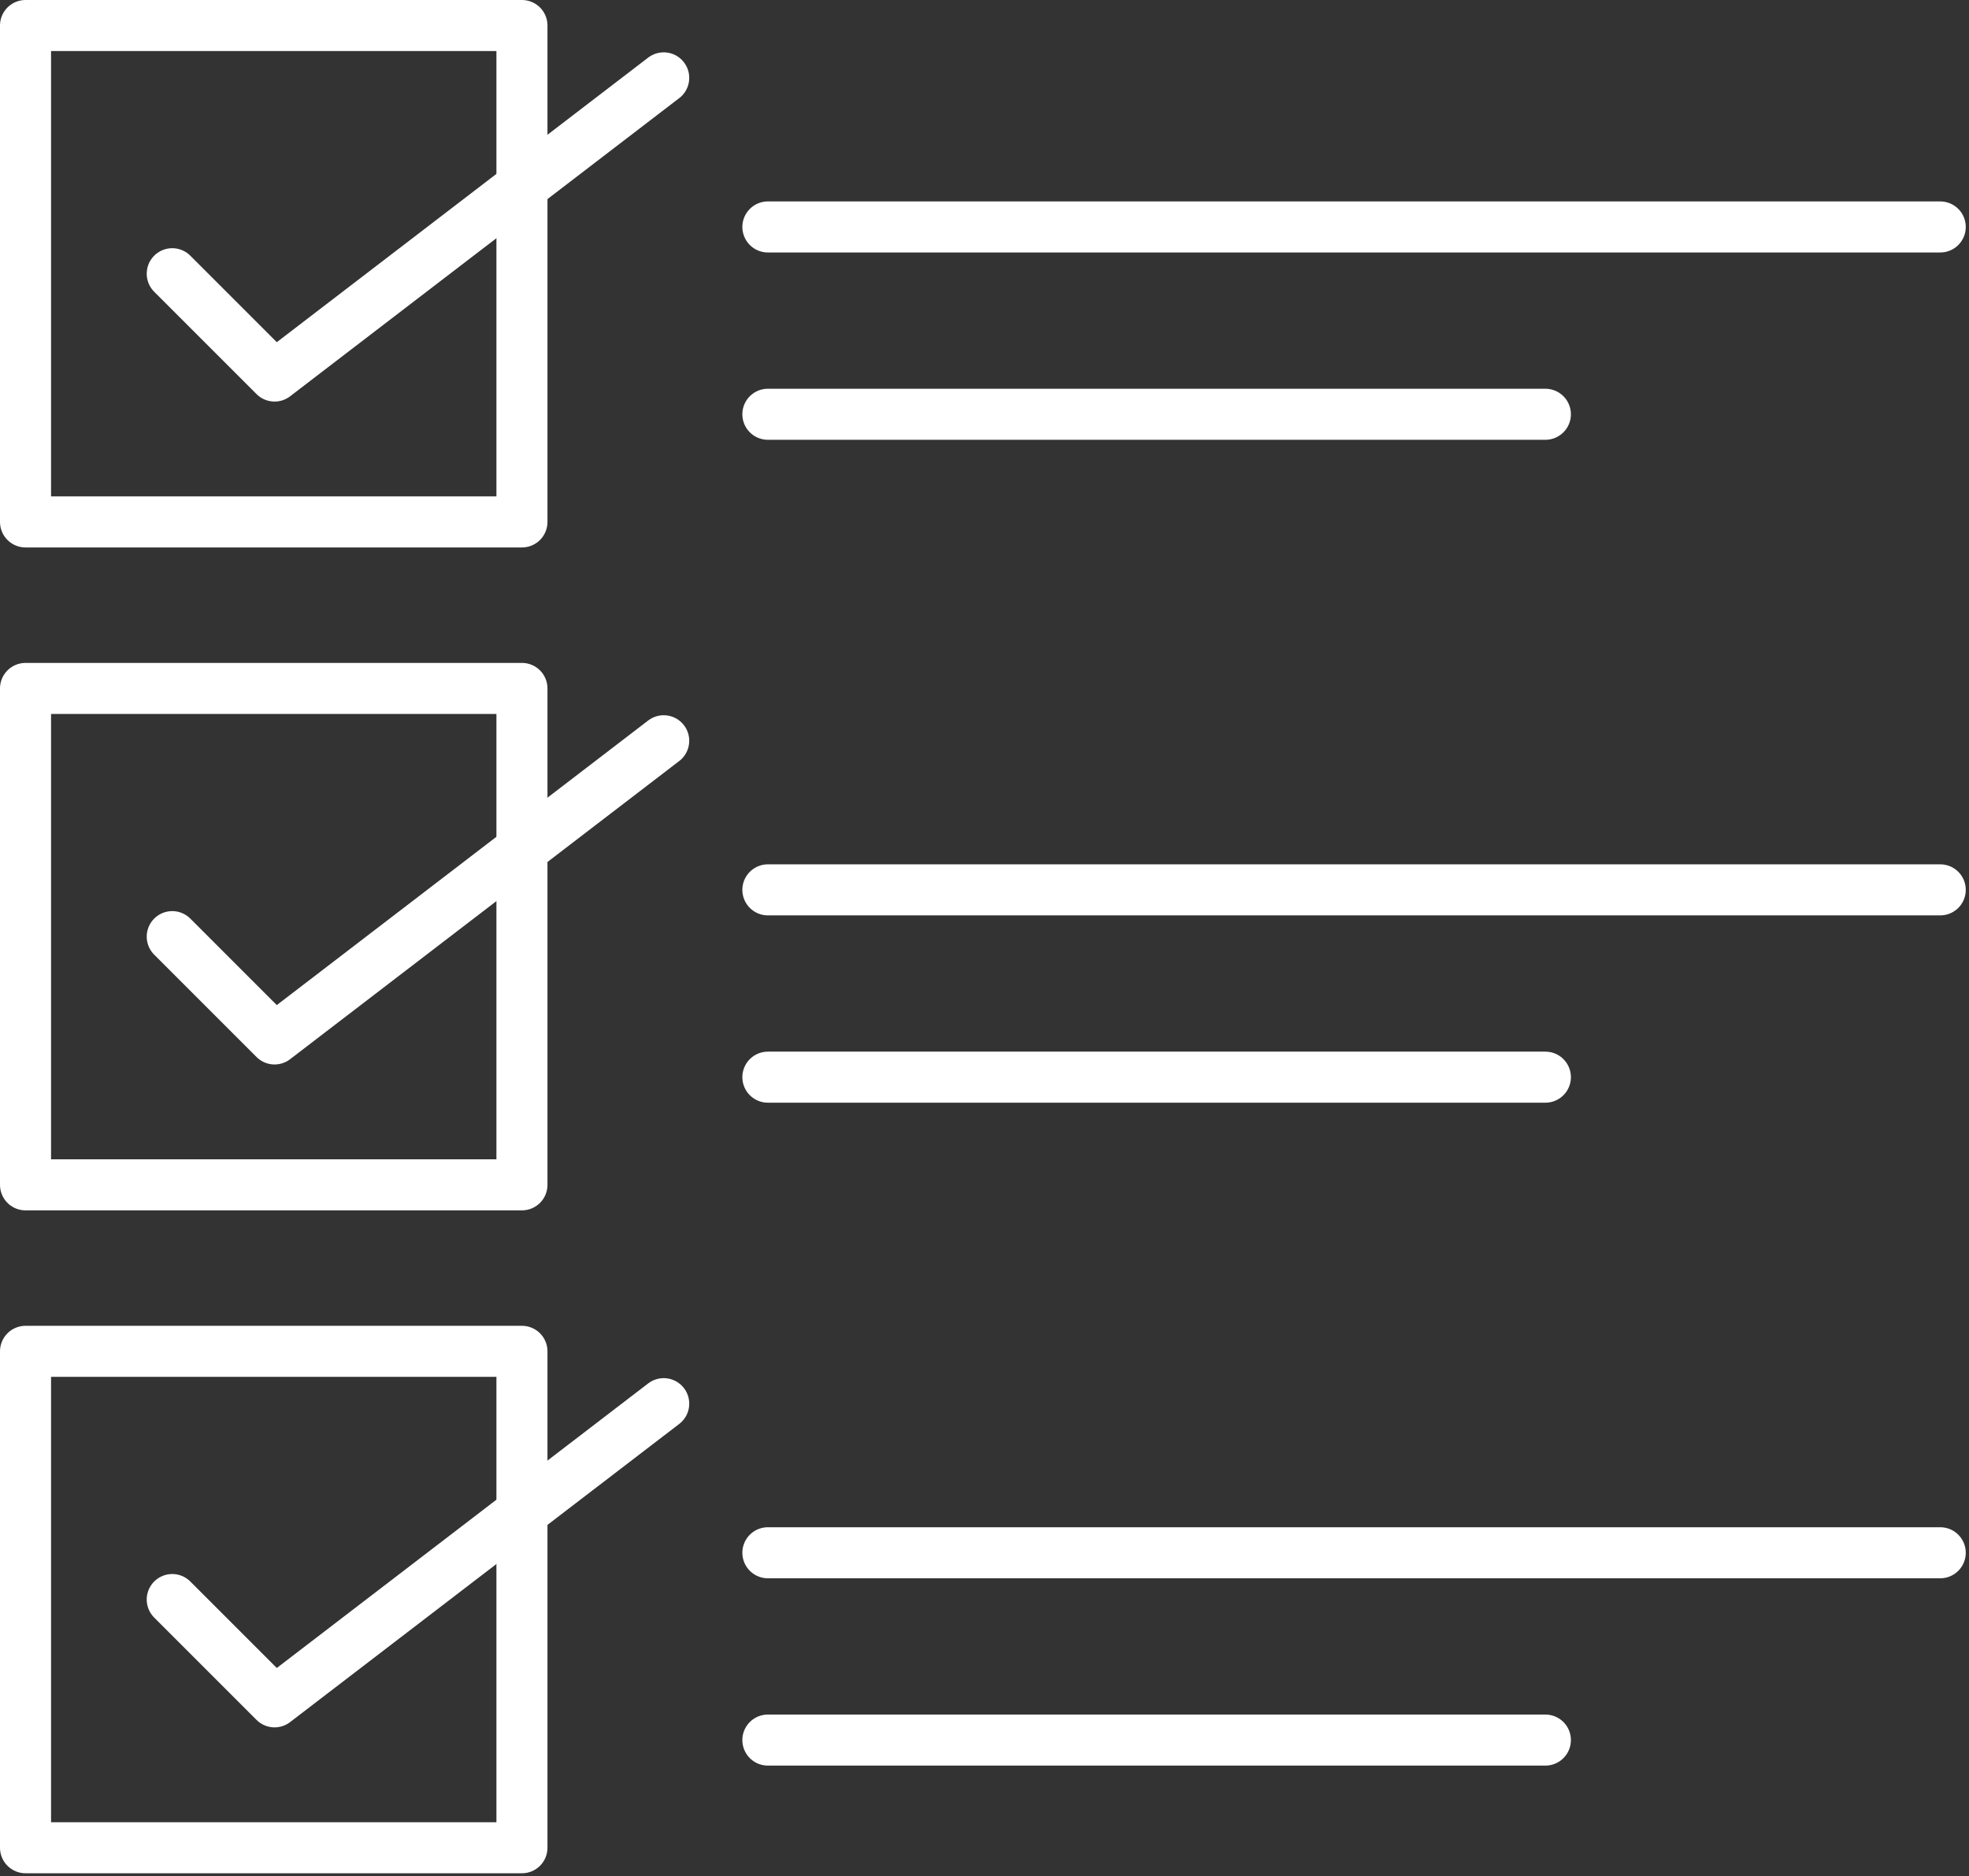 <?xml version="1.0" encoding="UTF-8"?> <svg xmlns="http://www.w3.org/2000/svg" width="297" height="283" viewBox="0 0 297 283" fill="none"><rect x="0" y="0" width="297" height="283" fill="#333333" stroke="none"/> <g clip-path="url(#clip0)"> <path d="M78.729 203.839H3.85V278.718H78.729V203.839Z" stroke="white" stroke-width="7.7" stroke-miterlimit="10" stroke-linecap="round" stroke-linejoin="round"></path> <path d="M25.981 241.279L41.415 256.712L100.112 211.734" stroke="white" stroke-width="7.7" stroke-miterlimit="10" stroke-linecap="round" stroke-linejoin="round"></path> <path d="M115.825 234.223H292.662" stroke="white" stroke-width="7.7" stroke-miterlimit="10" stroke-linecap="round" stroke-linejoin="round"></path> <path d="M115.825 262.478H233.102" stroke="white" stroke-width="7.7" stroke-miterlimit="10" stroke-linecap="round" stroke-linejoin="round"></path> <path d="M78.729 103.845H3.85V178.724H78.729V103.845Z" stroke="white" stroke-width="7.7" stroke-miterlimit="10" stroke-linecap="round" stroke-linejoin="round"></path> <path d="M25.981 141.284L41.415 156.718L100.112 111.739" stroke="white" stroke-width="7.7" stroke-miterlimit="10" stroke-linecap="round" stroke-linejoin="round"></path> <path d="M115.825 134.229H292.662" stroke="white" stroke-width="7.7" stroke-miterlimit="10" stroke-linecap="round" stroke-linejoin="round"></path> <path d="M115.825 162.483H233.102" stroke="white" stroke-width="7.7" stroke-miterlimit="10" stroke-linecap="round" stroke-linejoin="round"></path> <path d="M78.729 3.85H3.85V78.729H78.729V3.85Z" stroke="white" stroke-width="7.7" stroke-miterlimit="10" stroke-linecap="round" stroke-linejoin="round"></path> <path d="M25.981 41.289L41.415 56.723L100.112 11.745" stroke="white" stroke-width="7.7" stroke-miterlimit="10" stroke-linecap="round" stroke-linejoin="round"></path> <path d="M115.825 34.234H292.662" stroke="white" stroke-width="7.7" stroke-miterlimit="10" stroke-linecap="round" stroke-linejoin="round"></path> <path d="M115.825 62.489H233.102" stroke="white" stroke-width="7.7" stroke-miterlimit="10" stroke-linecap="round" stroke-linejoin="round"></path> </g> <defs> <clipPath id="clip0"> <rect width="296.512" height="282.568" fill="white"></rect> </clipPath> </defs> </svg> 